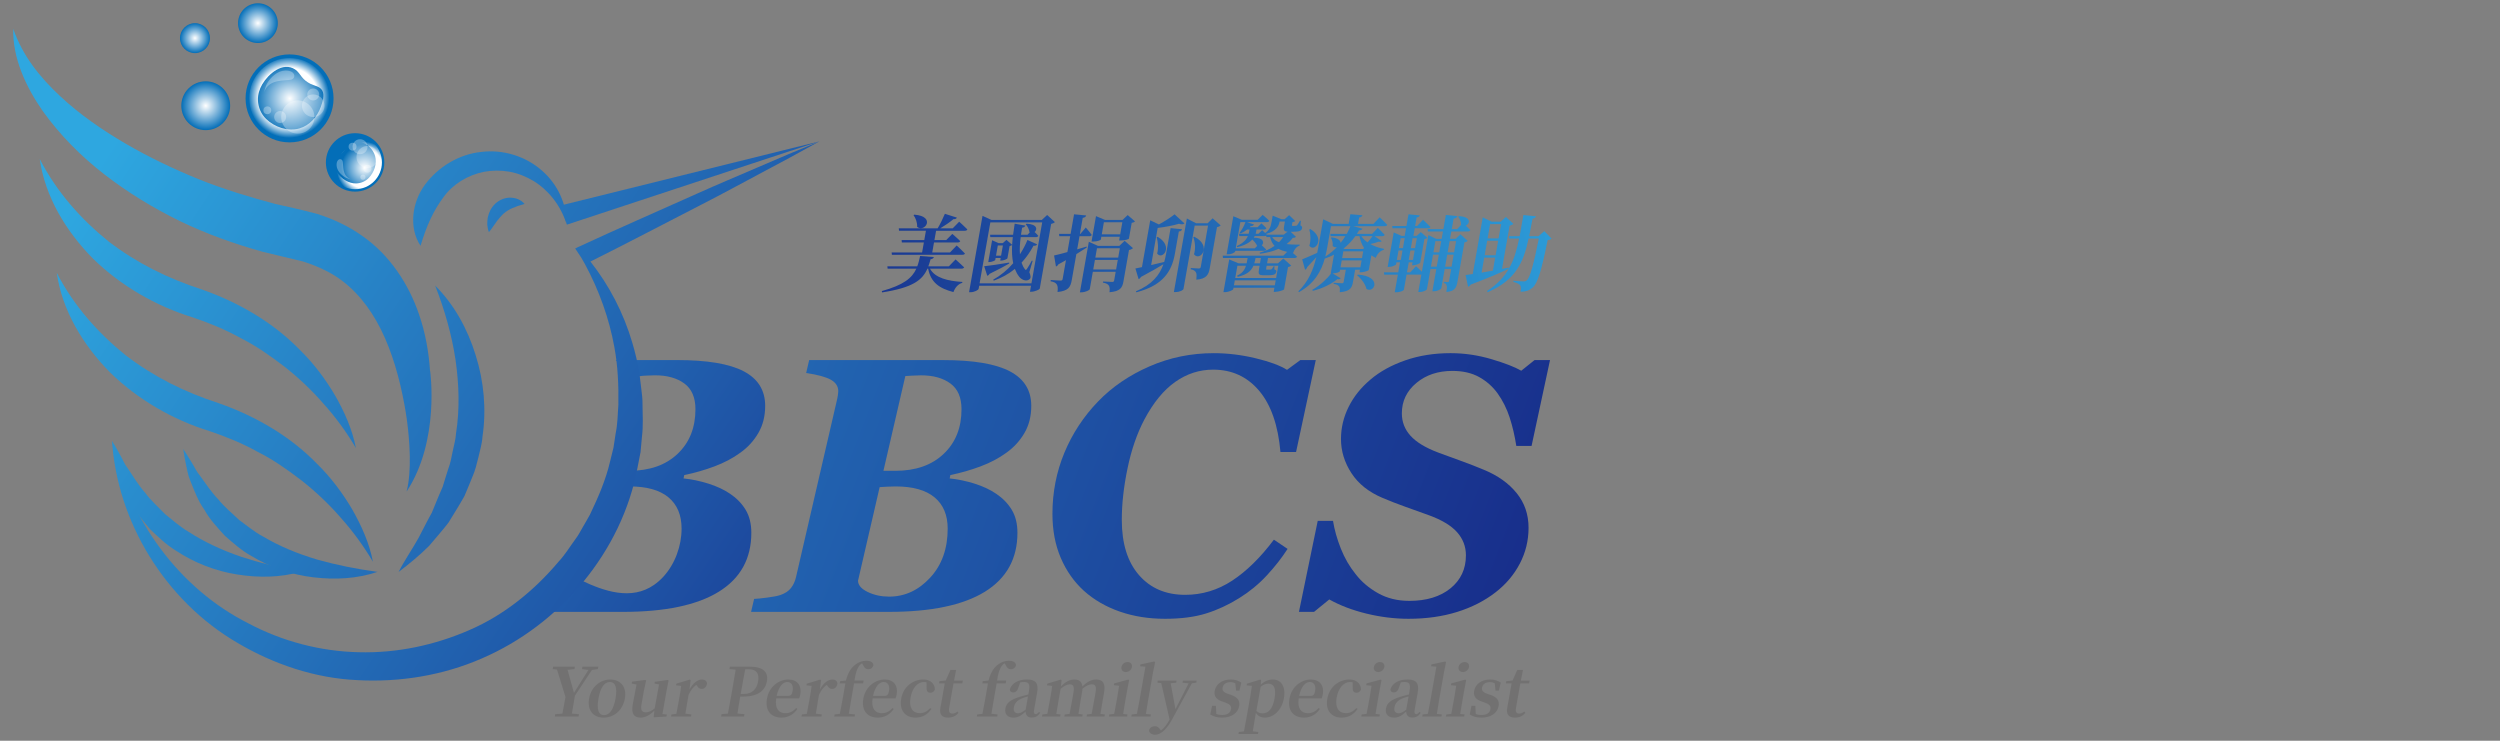<?xml version="1.0" encoding="utf-8"?>
<!-- Generator: Adobe Illustrator 16.0.0, SVG Export Plug-In . SVG Version: 6.00 Build 0)  -->
<!DOCTYPE svg PUBLIC "-//W3C//DTD SVG 1.1//EN" "http://www.w3.org/Graphics/SVG/1.1/DTD/svg11.dtd">
<svg version="1.1" id="圖層_1" xmlns="http://www.w3.org/2000/svg" xmlns:xlink="http://www.w3.org/1999/xlink" x="0px" y="0px"
	 width="270px" height="80px" viewBox="0 0 270 80" enable-background="new 0 0 270 80" xml:space="preserve">
<rect x="0" y="0" width="270" height="80" fill="#808080" stroke="none"/>
<g>
	<g>
		<linearGradient id="SVGID_1_" gradientUnits="userSpaceOnUse" x1="173.851" y1="11.589" x2="85.329" y2="30.717">
			<stop  offset="0" style="stop-color:#2EA7E0"/>
			<stop  offset="1" style="stop-color:#172A88"/>
		</linearGradient>
		<path fill="url(#SVGID_1_)" d="M100.436,29.013c0.542,1.004,1.919,1.337,3.508,1.436l-0.025,0.098
			c-0.438,0.136-0.759,0.485-0.948,0.996c-1.527-0.395-2.446-1.04-2.731-2.529h-0.08c-0.527,1.211-1.546,2.054-4.895,2.566
			l-0.027-0.144c2.378-0.664,3.272-1.417,3.729-2.422h-3.105l-0.027-0.251h3.23c0.132-0.34,0.215-0.709,0.305-1.112l1.488,0.108
			c-0.04,0.125-0.156,0.224-0.356,0.242c-0.074,0.269-0.154,0.521-0.243,0.763h2.217l0.724-0.745c0,0,0.575,0.502,0.926,0.853
			c-0.043,0.098-0.15,0.143-0.285,0.143H100.436z M99.587,27.263l0.19-1.077h-2.378l-0.025-0.26h2.449L100,24.922h-2.906
			l-0.027-0.26h4.2c0.28-0.468,0.591-1.113,0.779-1.571l1.3,0.413c-0.056,0.116-0.175,0.18-0.369,0.162
			c-0.358,0.305-0.92,0.69-1.433,0.997h1.347l0.701-0.719c0,0,0.552,0.485,0.885,0.834c-0.044,0.099-0.143,0.145-0.276,0.145h-3.104
			l-0.178,1.004h1.274l0.654-0.664c0,0,0.54,0.449,0.859,0.78c-0.044,0.099-0.142,0.144-0.276,0.144h-2.558l-0.19,1.077h1.92
			l0.717-0.753c0,0,0.566,0.512,0.896,0.87c-0.033,0.09-0.149,0.135-0.274,0.135h-7.619l-0.027-0.251H99.587z M98.737,23.182
			c2.374,0.17,1.138,1.99,0.314,1.318c0.027-0.457-0.162-0.96-0.388-1.264L98.737,23.182z"/>
		<linearGradient id="SVGID_2_" gradientUnits="userSpaceOnUse" x1="174.218" y1="13.276" x2="85.695" y2="32.404">
			<stop  offset="0" style="stop-color:#2EA7E0"/>
			<stop  offset="1" style="stop-color:#172A88"/>
		</linearGradient>
		<path fill="url(#SVGID_2_)" d="M113.926,23.989c-0.077,0.081-0.216,0.153-0.402,0.197l-1.233,6.998
			c-0.033,0.08-0.525,0.322-0.901,0.322h-0.152l0.113-0.646h-5.6l-0.059,0.332c-0.022,0.125-0.459,0.368-0.872,0.368h-0.161
			l1.453-8.245l0.973,0.441h5.43l0.579-0.539L113.926,23.989z M111.396,30.6l1.161-6.584h-5.6l-1.161,6.584H111.396z
			 M108.989,28.465c-0.447,0.26-1.143,0.637-2.104,1.104c-0.063,0.108-0.159,0.188-0.263,0.215l-0.329-1.031
			c0.483-0.045,1.588-0.207,2.698-0.395L108.989,28.465z M112.013,26.393c-0.064,0.108-0.192,0.17-0.394,0.144
			c-0.387,0.719-0.815,1.319-1.292,1.831c0.09,0.26,0.198,0.502,0.36,0.699c0.079,0.117,0.126,0.107,0.221-0.026
			c0.141-0.189,0.361-0.575,0.525-0.888l0.096,0.017l-0.361,1.229c0.171,0.404,0.179,0.619,0.028,0.754
			c-0.37,0.322-0.901,0.028-1.135-0.278c-0.189-0.251-0.338-0.53-0.454-0.834c-0.684,0.565-1.445,0.969-2.28,1.273l-0.062-0.107
			c0.767-0.43,1.509-1.023,2.162-1.776c-0.127-0.601-0.154-1.265-0.119-1.973c-0.043,0.044-0.151,0.098-0.271,0.117l-0.234,1.327
			c-0.02,0.063-0.401,0.243-0.661,0.243h-0.117l0.049-0.278h-0.547l-0.038,0.214c-0.01,0.054-0.363,0.225-0.65,0.225h-0.107
			l0.416-2.359l0.698,0.313h0.449l0.402-0.35l0.616,0.53c0.011-0.27,0.042-0.547,0.072-0.825h-2.431l-0.025-0.261h2.485
			c0.05-0.386,0.112-0.79,0.173-1.193l1.158,0.207c-0.046,0.107-0.145,0.206-0.354,0.224c-0.044,0.25-0.09,0.511-0.125,0.762h0.708
			l0.244-0.26l-0.032-0.018c-0.037-0.305-0.227-0.654-0.406-0.852l0.091-0.063c1.184,0.054,1.179,0.646,0.865,0.898
			c0.13,0.125,0.292,0.278,0.402,0.412c-0.044,0.099-0.142,0.145-0.268,0.145h-1.633c-0.087,0.645-0.128,1.282-0.084,1.848
			c0.31-0.476,0.588-0.988,0.812-1.544L112.013,26.393z M108.117,27.613l0.195-1.104h-0.548l-0.194,1.104H108.117z"/>
		<linearGradient id="SVGID_3_" gradientUnits="userSpaceOnUse" x1="174.621" y1="15.119" x2="86.089" y2="34.249">
			<stop  offset="0" style="stop-color:#2EA7E0"/>
			<stop  offset="1" style="stop-color:#172A88"/>
		</linearGradient>
		<path fill="url(#SVGID_3_)" d="M116.586,25.514l-0.25,1.417c0.341-0.098,0.681-0.196,1.022-0.304l0.009,0.108
			c-0.295,0.196-0.669,0.43-1.121,0.708l-0.494,2.799c-0.131,0.744-0.35,1.175-1.538,1.292c0.037-0.359,0.037-0.619-0.067-0.79
			c-0.104-0.18-0.28-0.296-0.688-0.369l0.024-0.134c0,0,0.867,0.062,1.064,0.062c0.144,0,0.198-0.054,0.219-0.17l0.359-2.036
			c-0.258,0.143-0.527,0.295-0.815,0.448c-0.055,0.107-0.161,0.207-0.267,0.241l-0.202-1.193c0.28-0.062,0.805-0.188,1.438-0.368
			l0.302-1.713h-1.176l-0.027-0.251h1.248l0.373-2.117l1.315,0.126c-0.043,0.135-0.147,0.224-0.378,0.26l-0.306,1.731h0.054
			l0.579-0.69c0,0,0.419,0.475,0.648,0.798c-0.034,0.098-0.142,0.144-0.258,0.144H116.586z M122.362,26.797
			c-0.076,0.08-0.227,0.17-0.431,0.206l-0.598,3.391c-0.119,0.672-0.344,1.076-1.508,1.166c0.038-0.314,0.036-0.556-0.063-0.708
			c-0.098-0.153-0.259-0.261-0.648-0.332l0.02-0.117c0,0,0.799,0.044,0.988,0.044c0.143,0,0.189-0.054,0.21-0.17l0.162-0.924h-2.468
			l-0.33,1.875c-0.02,0.108-0.474,0.341-0.904,0.341h-0.161l0.962-5.455l0.99,0.439h2.306l0.572-0.547L122.362,26.797z
			 M118.893,25.864c-0.011,0.063-0.335,0.224-0.838,0.224h-0.17l0.483-2.746l0.986,0.414h1.875l0.561-0.53l0.786,0.682
			c-0.067,0.081-0.156,0.126-0.352,0.162l-0.301,1.705c-0.006,0.036-0.357,0.197-0.878,0.197h-0.18l0.07-0.403h-1.992
			L118.893,25.864z M120.539,29.102l0.183-1.031h-2.47l-0.182,1.031H120.539z M118.474,26.814l-0.177,1.005h2.468l0.178-1.005
			H118.474z M119.22,24.006l-0.229,1.302h1.992l0.229-1.302H119.22z"/>
		<linearGradient id="SVGID_4_" gradientUnits="userSpaceOnUse" x1="175.018" y1="16.966" x2="86.492" y2="36.094">
			<stop  offset="0" style="stop-color:#2EA7E0"/>
			<stop  offset="1" style="stop-color:#172A88"/>
		</linearGradient>
		<path fill="url(#SVGID_4_)" d="M125.16,24.24c0.645-0.35,1.313-0.78,1.692-1.095l1.072,0.987
			c-0.117,0.108-0.318,0.126-0.599,0.036c-0.597,0.18-1.452,0.35-2.296,0.448l-0.706,4.011c0.44-0.107,0.927-0.224,1.415-0.341
			c0.075-0.278,0.144-0.556,0.193-0.843l0.495-2.808l1.243,0.126c-0.04,0.126-0.127,0.215-0.356,0.242l-0.433,2.449
			c-0.331,1.822-1.249,3.373-4.163,4.118l-0.034-0.107c1.725-0.727,2.549-1.732,2.965-2.925c-0.572,0.35-1.373,0.816-2.412,1.364
			c-0.065,0.115-0.162,0.206-0.267,0.241l-0.345-1.147c0.167-0.028,0.408-0.082,0.707-0.145l0.893-5.059L125.16,24.24z
			 M125.033,25.577c1.746,1.032,0.518,2.557-0.061,1.813c0.158-0.592,0.092-1.283-0.056-1.768L125.033,25.577z M131.836,24.348
			c-0.077,0.072-0.216,0.152-0.401,0.188l-0.78,4.423c-0.126,0.718-0.346,1.149-1.449,1.247c0.034-0.351,0.045-0.61-0.034-0.771
			c-0.087-0.17-0.228-0.287-0.583-0.359l0.021-0.126c0,0,0.701,0.046,0.863,0.046c0.135,0,0.189-0.054,0.21-0.171l0.785-4.458
			h-1.444l-1.21,6.862c-0.013,0.072-0.352,0.313-0.854,0.313h-0.18l1.401-7.947l1.002,0.52h1.238l0.545-0.538L131.836,24.348z
			 M128.99,25.568c1.97,0.996,0.594,2.746-0.037,1.893c0.19-0.62,0.12-1.346-0.077-1.848L128.99,25.568z"/>
		<linearGradient id="SVGID_5_" gradientUnits="userSpaceOnUse" x1="175.422" y1="18.817" x2="86.887" y2="37.947">
			<stop  offset="0" style="stop-color:#2EA7E0"/>
			<stop  offset="1" style="stop-color:#172A88"/>
		</linearGradient>
		<path fill="url(#SVGID_5_)" d="M139.617,27.309c0.156,0.134,0.327,0.286,0.466,0.412c-0.043,0.099-0.151,0.145-0.276,0.145h-2.863
			l-0.101,0.574h1.176l0.577-0.521l0.853,0.763c-0.057,0.063-0.178,0.134-0.344,0.161l-0.426,2.415
			c-0.019,0.062-0.584,0.26-0.934,0.26h-0.188l0.078-0.44h-4.416l-0.026,0.152c-0.019,0.099-0.506,0.323-0.919,0.323h-0.144
			l0.623-3.535l1.012,0.422h0.87c0.038-0.171,0.073-0.368,0.11-0.574h-2.665l-0.028-0.252h6.543l0.422-0.413
			c-0.362-0.081-0.677-0.179-0.938-0.323c-0.575,0.26-1.251,0.432-2.005,0.53l-0.022-0.126c0.622-0.17,1.158-0.413,1.6-0.727
			c-0.228-0.233-0.388-0.547-0.479-0.951h-0.403l-0.019-0.152c-0.049,0.027-0.106,0.045-0.17,0.045h-1.076
			c-0.027,0.054-0.056,0.117-0.093,0.17c1.078-0.01,1.146,0.574,0.859,0.824c0.147,0.136,0.332,0.306,0.469,0.45
			c-0.035,0.098-0.142,0.143-0.267,0.143h-3.061l-0.015,0.081c-0.013,0.072-0.333,0.305-0.772,0.305h-0.151l0.726-4.118l0.91,0.386
			h1.714l0.542-0.53c0,0,0.447,0.36,0.722,0.638c-0.044,0.098-0.133,0.144-0.258,0.144h-2.145l0.752,0.26
			c-0.053,0.099-0.174,0.171-0.362,0.171c-0.033,0.035-0.067,0.08-0.109,0.116h0.852l0.414-0.412c0,0,0.326,0.287,0.537,0.52
			c-0.045,0.098-0.133,0.143-0.25,0.143h-0.816l-0.044,0.252c-0.012,0.063-0.033,0.134-0.055,0.206h0.313l0.393-0.395
			c0,0,0.17,0.153,0.33,0.322v-0.008c0.52-0.35,0.617-0.798,0.683-1.167l0.125-0.708l0.937,0.385h0.35l0.49-0.438l0.661,0.637
			c-0.056,0.054-0.162,0.098-0.302,0.125l-0.053,0.296c-0.014,0.081,0.001,0.098,0.091,0.098h0.171c0.054,0,0.116,0,0.146-0.008
			c0.044,0,0.089,0,0.133-0.045c0.066-0.071,0.188-0.25,0.32-0.493h0.1l-0.052,0.493c0.173,0.09,0.202,0.17,0.179,0.306
			c-0.056,0.314-0.354,0.385-1.045,0.385h-0.18l0.567,0.547c-0.069,0.081-0.162,0.107-0.344,0.116
			c-0.188,0.252-0.405,0.467-0.655,0.664c0.411,0.055,0.886,0.063,1.406,0.063l-0.009,0.099c-0.333,0.117-0.573,0.403-0.706,0.798
			L139.617,27.309z M137.68,30.816l0.096-0.538h-4.415l-0.096,0.538H137.68z M136.797,28.699l-0.034,0.196
			c-0.04,0.224-0.04,0.224,0.05,0.224h0.358c0.045,0,0.09,0,0.14-0.026c0.05-0.028,0.132-0.135,0.248-0.341h0.081l-0.015,0.341
			c0.2,0.089,0.237,0.126,0.219,0.233c-0.051,0.288-0.241,0.404-0.824,0.404h-0.439c-0.691,0-0.715-0.072-0.579-0.843l0.033-0.188
			h-0.664c-0.244,0.574-0.68,0.951-1.701,1.203l-0.065-0.136c0.565-0.26,0.813-0.6,0.959-1.067h-0.925l-0.233,1.327h4.415
			l0.234-1.327H136.797z M133.573,26.573c0.722-0.324,1.04-0.709,1.195-1.077h-0.925l-0.027-0.252h1.041
			c0.021-0.072,0.032-0.134,0.045-0.206l0.045-0.252h-0.251c-0.221,0.18-0.462,0.324-0.703,0.422l-0.111-0.081
			c0.239-0.288,0.465-0.7,0.623-1.139h-0.547l-0.5,2.834h2.055l0.261-0.26c-0.093-0.233-0.315-0.502-0.524-0.69
			c-0.288,0.313-0.782,0.618-1.635,0.825L133.573,26.573z M136.181,27.865h-0.583c-0.036,0.206-0.08,0.403-0.137,0.574h0.619
			L136.181,27.865z M138.183,23.998c-0.065,0.369-0.334,0.979-1.453,1.265l0.085,0.08h1.831l0.407-0.322
			c-0.418-0.026-0.44-0.206-0.368-0.619l0.085-0.475h-0.574L138.183,23.998z M137.396,25.604c0.17,0.261,0.416,0.439,0.736,0.557
			c0.175-0.171,0.324-0.359,0.457-0.557H137.396z"/>
		<linearGradient id="SVGID_6_" gradientUnits="userSpaceOnUse" x1="175.871" y1="20.912" x2="87.343" y2="40.041">
			<stop  offset="0" style="stop-color:#2EA7E0"/>
			<stop  offset="1" style="stop-color:#172A88"/>
		</linearGradient>
		<path fill="url(#SVGID_6_)" d="M149.223,26.043c-0.068,0.082-0.169,0.09-0.314,0.054c-0.194,0.081-0.554,0.189-0.917,0.26
			c0.44,0.252,0.966,0.431,1.489,0.521l-0.027,0.099c-0.377,0.099-0.69,0.403-0.872,0.871c-0.174-0.082-0.328-0.171-0.473-0.269
			l-0.28,1.588c-0.02,0.063-0.527,0.241-0.841,0.241h-0.162l0.05-0.278h-0.521l-0.236,1.337c-0.113,0.646-0.33,1.004-1.431,1.094
			c0.031-0.278,0.033-0.494-0.054-0.61c-0.086-0.126-0.229-0.233-0.613-0.296l0.021-0.117c0,0,0.718,0.054,0.879,0.054
			c0.135,0,0.18-0.054,0.195-0.143l0.233-1.319h-0.62l-0.032,0.18c-0.01,0.053-0.314,0.206-0.772,0.215l0.867,0.53
			c-0.06,0.08-0.158,0.134-0.349,0.089c-0.642,0.529-1.635,1.023-2.654,1.265l-0.063-0.107c0.806-0.448,1.6-1.185,2.037-1.777
			h-0.045l0.355-2.019c-0.307,0.162-0.646,0.306-0.999,0.422c-0.365,1.31-1.073,2.672-2.773,3.614l-0.087-0.071
			c1.104-1.067,1.628-2.359,1.944-3.688c-0.268,0.296-0.594,0.664-0.977,1.059c-0.03,0.126-0.124,0.242-0.232,0.296l-0.312-1.13
			c0.278-0.108,0.93-0.386,1.621-0.699c0.044-0.198,0.081-0.404,0.115-0.602l0.533-3.023l1.044,0.493h1.705l0.183-1.04l1.301,0.108
			c-0.032,0.125-0.108,0.206-0.349,0.241l-0.121,0.691h1.67l0.662-0.708c0,0,0.516,0.484,0.826,0.816
			c-0.044,0.099-0.151,0.144-0.277,0.144h-3.382l0.975,0.27c-0.046,0.106-0.14,0.179-0.363,0.179
			c-0.067,0.126-0.144,0.251-0.229,0.377h1.642l0.607-0.645c0,0,0.469,0.448,0.747,0.752c-0.035,0.099-0.142,0.145-0.268,0.145
			h-0.816L149.223,26.043z M141.512,24.733c1.713,1.023,0.461,2.576-0.104,1.813c0.186-0.592,0.139-1.292-0.003-1.759
			L141.512,24.733z M143.348,26.689c-0.059,0.332-0.128,0.673-0.215,1.014c0.473-0.288,0.883-0.628,1.245-1.005
			c-0.147,0.027-0.314,0-0.453-0.135c0.048-0.314-0.051-0.672-0.185-0.879l0.091-0.054c0.7,0.099,0.95,0.359,0.952,0.601
			c0.193-0.232,0.362-0.475,0.514-0.726h-1.588l-0.028-0.251h1.769c0.156-0.278,0.285-0.547,0.397-0.825h-2.101L143.348,26.689z
			 M146.92,28.87l0.132-0.745h-2.145l-0.133,0.745H146.92z M145.079,27.146l-0.129,0.728h2.146l0.128-0.728H145.079z
			 M146.383,25.505c-0.344,0.475-0.774,0.933-1.277,1.336l0.136,0.054h1.955l0.127-0.108c-0.241-0.359-0.408-0.789-0.5-1.282
			H146.383z M146.638,29.658c2.681,0.171,1.807,2.073,0.938,1.552c-0.104-0.528-0.579-1.139-1.013-1.48L146.638,29.658z
			 M147.029,25.505c0.162,0.251,0.391,0.484,0.671,0.672c0.19-0.215,0.399-0.485,0.54-0.672H147.029z"/>
		<linearGradient id="SVGID_7_" gradientUnits="userSpaceOnUse" x1="176.233" y1="22.582" x2="87.698" y2="41.713">
			<stop  offset="0" style="stop-color:#2EA7E0"/>
			<stop  offset="1" style="stop-color:#172A88"/>
		</linearGradient>
		<path fill="url(#SVGID_7_)" d="M156.742,24.995l-0.141,0.797h0.61l0.516-0.484l0.79,0.709c-0.064,0.062-0.193,0.134-0.359,0.161
			l-0.747,4.234c-0.12,0.682-0.3,1.041-1.202,1.123c0.041-0.288,0.077-0.539,0.037-0.673c-0.036-0.153-0.116-0.251-0.324-0.296
			l0.022-0.125c0,0,0.311,0.019,0.418,0.019c0.099,0,0.124-0.046,0.142-0.145l0.222-1.255h-0.7l-0.363,2.063
			c-0.021,0.117-0.444,0.332-0.786,0.332h-0.179l0.423-2.395h-0.629l-0.382,2.17c-0.019,0.099-0.404,0.306-0.79,0.306h-0.145
			l0.331-1.876h-0.036h-1.562l-0.289,1.643c-0.01,0.054-0.343,0.26-0.817,0.26h-0.171l0.336-1.902h-1.473l-0.027-0.251h1.544
			l0.19-1.076h-0.386l-0.038,0.215c-0.015,0.081-0.417,0.278-0.776,0.278h-0.135l0.656-3.723l0.842,0.368h0.341l0.145-0.816h-1.464
			l-0.026-0.251h1.534l0.222-1.256l1.219,0.108c-0.028,0.116-0.115,0.197-0.337,0.232l-0.161,0.916h0.215l0.631-0.673
			c0,0,0.502,0.458,0.804,0.78c-0.044,0.1-0.142,0.144-0.268,0.144h-1.427l-0.145,0.816h0.343l0.457-0.404l0.709,0.611
			c-0.057,0.062-0.176,0.125-0.323,0.153l-0.449,2.547c-0.022,0.071-0.46,0.27-0.739,0.27H152.5l0.056-0.314h-0.413l-0.189,1.076
			h0.35l0.629-0.664c0,0,0.339,0.314,0.63,0.6l0.697-3.955l0.853,0.403h0.584l0.142-0.797h-1.634l-0.028-0.252h1.706l0.271-1.534
			l1.243,0.126c-0.051,0.135-0.142,0.242-0.408,0.278l-0.199,1.13h0.583l0.422-0.458c0.02-0.314-0.141-0.682-0.319-0.888
			l0.091-0.054c1.371,0.063,1.189,0.834,0.743,1.023c0.162,0.152,0.346,0.332,0.48,0.484c-0.044,0.098-0.143,0.145-0.268,0.145
			H156.742z M150.86,28.071h0.431l0.18-1.024h-0.43L150.86,28.071z M151.273,25.729l-0.188,1.068h0.431l0.188-1.068H151.273z
			 M152.602,28.071l0.18-1.024h-0.458l-0.181,1.024H152.602z M152.557,25.729l-0.188,1.068h0.458l0.188-1.068H152.557z
			 M155.166,28.797l0.228-1.292h-0.628l-0.229,1.292H155.166z M155.023,26.043l-0.214,1.212h0.628l0.214-1.212H155.023z
			 M156.771,28.797l0.228-1.292H156.3l-0.228,1.292H156.771z M156.558,26.043l-0.214,1.212h0.699l0.214-1.212H156.558z"/>
		<linearGradient id="SVGID_8_" gradientUnits="userSpaceOnUse" x1="176.626" y1="24.403" x2="88.096" y2="43.533">
			<stop  offset="0" style="stop-color:#2EA7E0"/>
			<stop  offset="1" style="stop-color:#172A88"/>
		</linearGradient>
		<path fill="url(#SVGID_8_)" d="M162.929,29.021c-0.875,0.431-2.187,0.996-4.09,1.714c-0.064,0.117-0.18,0.206-0.292,0.233
			l-0.262-1.265c0.191-0.018,0.461-0.063,0.773-0.108l1.079-6.118l0.958,0.466h0.979l0.565-0.512l0.802,0.745
			c-0.066,0.072-0.205,0.153-0.401,0.189l-0.823,4.674l0.723-0.135L162.929,29.021z M160.01,29.444
			c0.379-0.063,0.787-0.144,1.223-0.215l0.247-1.409h-1.184L160.01,29.444z M161.802,25.999h-1.185l-0.277,1.57h1.185
			L161.802,25.999z M167.567,25.765c-0.085,0.082-0.214,0.143-0.424,0.17c-0.657,3.266-1.063,4.656-1.634,5.141
			c-0.359,0.305-0.77,0.44-1.288,0.43c0.056-0.313,0.063-0.556-0.039-0.69c-0.115-0.162-0.397-0.288-0.743-0.368l0.023-0.126
			c0.344,0.028,0.883,0.072,1.081,0.072c0.152,0,0.237-0.027,0.344-0.117c0.365-0.288,0.754-1.785,1.307-4.513h-1.104
			c-0.547,2.539-1.375,4.485-4.424,5.795l-0.064-0.135c2.276-1.462,2.985-3.292,3.465-5.661h-1.068l-0.036-0.251h1.158
			c0.136-0.718,0.26-1.471,0.404-2.288l1.357,0.135c-0.041,0.135-0.147,0.224-0.369,0.26c-0.126,0.664-0.237,1.292-0.361,1.894
			h0.997l0.634-0.548L167.567,25.765z M160.934,24.205l-0.272,1.542h1.185l0.271-1.542H160.934z"/>
	</g>
	<g>
		<g>
			<path fill="#727171" d="M62.091,75.136c-0.157,0.893-0.243,1.38-0.327,1.932l0.762,0.065l-0.044,0.253H59.92l0.045-0.253
				l0.776-0.065c0.106-0.523,0.187-0.981,0.33-1.793l-0.915-2.963l-0.463-0.051L59.74,72h2.347l-0.046,0.261l-0.744,0.08l0.691,2.49
				l1.56-2.476l-0.692-0.095L62.901,72h1.718l-0.046,0.261l-0.646,0.095L62.091,75.136z"/>
			<path fill="#727171" d="M63.625,75.434c0.229-1.3,1.249-2.048,2.292-2.048c1.038,0,1.801,0.741,1.57,2.048
				c-0.23,1.307-1.202,2.069-2.296,2.069C64.082,77.503,63.396,76.732,63.625,75.434z M66.478,75.44
				c0.211-1.198-0.028-1.785-0.608-1.785c-0.594,0-1.026,0.587-1.237,1.785c-0.213,1.205,0.012,1.794,0.606,1.794
				C65.818,77.234,66.265,76.646,66.478,75.44z"/>
			<path fill="#727171" d="M72.022,77.168l-0.038,0.218l-1.388,0.08l0.077-0.726c-0.421,0.442-0.958,0.763-1.487,0.763
				c-0.686,0-1.048-0.385-0.841-1.475l0.4-2.104l-0.519-0.102l0.036-0.203l1.45-0.189l0.064,0.08l-0.248,1.162l-0.249,1.408
				c-0.113,0.638,0.072,0.849,0.466,0.849c0.322,0,0.65-0.159,0.962-0.428l0.471-2.585l-0.491-0.094l0.033-0.188l1.417-0.204
				l0.065,0.08l-0.227,1.162l-0.432,2.446L72.022,77.168z"/>
			<path fill="#727171" d="M74.47,74.468c0.352-0.696,0.899-1.082,1.328-1.082c0.301,0,0.537,0.124,0.563,0.465
				c-0.08,0.327-0.255,0.552-0.592,0.552c-0.236,0-0.362-0.138-0.504-0.349l-0.063-0.087c-0.343,0.24-0.592,0.56-0.833,1.067
				l-0.114,0.646c-0.069,0.392-0.166,0.98-0.231,1.394l0.642,0.087l-0.039,0.225h-2.153l0.04-0.225l0.534-0.065
				c0.08-0.413,0.193-1.016,0.263-1.415l0.092-0.523c0.083-0.472,0.123-0.733,0.163-1.081l-0.555-0.059l0.032-0.182l1.451-0.441
				l0.089,0.064L74.47,74.468z"/>
			<path fill="#727171" d="M79.947,75.23c-0.1,0.566-0.21,1.19-0.301,1.829l0.752,0.073l-0.044,0.253h-2.476l0.045-0.253
				l0.691-0.065c0.141-0.719,0.27-1.452,0.401-2.192l0.063-0.356c0.127-0.726,0.257-1.459,0.373-2.192l-0.668-0.065L78.829,72h2.131
				c1.51,0,2.04,0.609,1.865,1.598c-0.159,0.899-0.889,1.633-2.542,1.633H79.947z M80.489,72.282
				c-0.151,0.733-0.283,1.481-0.416,2.236l-0.076,0.429h0.351c0.901,0,1.386-0.553,1.526-1.35c0.151-0.857-0.169-1.315-1.006-1.315
				H80.489z"/>
			<path fill="#727171" d="M83.831,75.426c-0.167,1.11,0.291,1.598,0.985,1.598c0.515,0,0.861-0.218,1.172-0.559l0.125,0.102
				c-0.391,0.595-0.996,0.937-1.704,0.937c-1.124,0-1.808-0.741-1.575-2.063c0.23-1.307,1.307-2.055,2.308-2.055
				c0.98,0,1.456,0.676,1.294,1.59c-0.033,0.189-0.072,0.327-0.129,0.45H83.831z M85.101,75.157c0.329,0,0.438-0.167,0.503-0.538
				c0.104-0.587-0.137-0.964-0.574-0.964c-0.451,0-0.922,0.443-1.152,1.502H85.101z"/>
			<path fill="#727171" d="M88.554,74.468c0.353-0.696,0.899-1.082,1.329-1.082c0.3,0,0.536,0.124,0.563,0.465
				c-0.08,0.327-0.256,0.552-0.592,0.552c-0.235,0-0.361-0.138-0.504-0.349l-0.063-0.087c-0.343,0.24-0.592,0.56-0.832,1.067
				l-0.114,0.646c-0.069,0.392-0.166,0.98-0.23,1.394l0.642,0.087l-0.039,0.225h-2.153l0.04-0.225l0.533-0.065
				c0.081-0.413,0.193-1.016,0.264-1.415l0.093-0.523c0.083-0.472,0.122-0.733,0.162-1.081l-0.555-0.059l0.032-0.182l1.451-0.441
				l0.089,0.064L88.554,74.468z"/>
			<path fill="#727171" d="M91.362,73.494c0.218-0.826,0.524-1.306,0.911-1.633c0.444-0.369,0.89-0.501,1.297-0.501
				c0.4,0,0.734,0.139,0.759,0.486c-0.051,0.247-0.254,0.429-0.556,0.429c-0.243,0-0.415-0.116-0.552-0.436l-0.114-0.204
				c-0.102,0.052-0.193,0.124-0.26,0.211c-0.28,0.335-0.446,0.828-0.563,1.655h0.987l-0.054,0.305h-0.98l-0.329,1.874
				c-0.084,0.472-0.158,0.937-0.233,1.401l0.665,0.079l-0.039,0.225h-2.203l0.039-0.225l0.563-0.065
				c0.096-0.464,0.187-0.937,0.271-1.415l0.33-1.874h-0.607l0.042-0.239L91.362,73.494z"/>
			<path fill="#727171" d="M94.24,75.426c-0.168,1.11,0.29,1.598,0.984,1.598c0.516,0,0.861-0.218,1.172-0.559l0.125,0.102
				c-0.392,0.595-0.995,0.937-1.704,0.937c-1.123,0-1.808-0.741-1.574-2.063c0.23-1.307,1.307-2.055,2.308-2.055
				c0.979,0,1.456,0.676,1.294,1.59c-0.033,0.189-0.072,0.327-0.13,0.45H94.24z M95.51,75.157c0.33,0,0.438-0.167,0.504-0.538
				c0.104-0.587-0.138-0.964-0.574-0.964c-0.452,0-0.923,0.443-1.152,1.502H95.51z"/>
			<path fill="#727171" d="M100.066,73.69c-0.088-0.028-0.18-0.035-0.273-0.035c-0.68,0-1.269,0.624-1.459,1.706
				c-0.187,1.053,0.229,1.662,1.001,1.662c0.43,0,0.807-0.196,1.127-0.545l0.136,0.08c-0.399,0.603-0.976,0.944-1.726,0.944
				c-1.081,0-1.771-0.755-1.543-2.048c0.231-1.314,1.296-2.069,2.397-2.069c0.759,0,1.241,0.465,1.239,1.09
				c-0.105,0.231-0.262,0.341-0.477,0.341c-0.271,0-0.443-0.152-0.416-0.559L100.066,73.69z"/>
			<path fill="#727171" d="M103.518,76.986c-0.265,0.327-0.636,0.517-1.122,0.517c-0.657,0-0.964-0.327-0.834-1.067
				c0.041-0.232,0.084-0.436,0.135-0.727l0.335-1.902h-0.615l0.043-0.239l0.679-0.073l0.509-1.139h0.615l-0.225,1.146h0.944
				l-0.054,0.305h-0.951l-0.474,2.687c-0.071,0.407,0.078,0.574,0.364,0.574c0.186,0,0.327-0.073,0.546-0.219L103.518,76.986z"/>
			<path fill="#727171" d="M106.763,73.494c0.218-0.826,0.524-1.306,0.911-1.633c0.443-0.369,0.889-0.501,1.297-0.501
				c0.4,0,0.734,0.139,0.759,0.486c-0.051,0.247-0.255,0.429-0.556,0.429c-0.243,0-0.415-0.116-0.553-0.436l-0.113-0.204
				c-0.103,0.052-0.194,0.124-0.26,0.211c-0.281,0.335-0.447,0.828-0.564,1.655h0.988l-0.055,0.305h-0.979l-0.33,1.874
				c-0.083,0.472-0.158,0.937-0.233,1.401l0.666,0.079l-0.04,0.225h-2.203l0.04-0.225l0.562-0.065
				c0.097-0.464,0.188-0.937,0.271-1.415l0.33-1.874h-0.608l0.043-0.239L106.763,73.494z"/>
			<path fill="#727171" d="M112.331,76.994c-0.249,0.363-0.523,0.501-0.903,0.501c-0.437,0-0.643-0.246-0.668-0.638
				c-0.467,0.421-0.786,0.646-1.315,0.646c-0.601,0-0.974-0.362-0.865-0.973c0.105-0.603,0.497-0.959,1.661-1.307
				c0.228-0.073,0.528-0.154,0.818-0.219l0.064-0.37c0.137-0.77-0.021-0.979-0.557-0.979c-0.121,0-0.245,0.014-0.38,0.044
				l-0.192,0.522c-0.1,0.397-0.32,0.559-0.563,0.559c-0.236,0-0.366-0.116-0.37-0.333c0.208-0.654,0.875-1.062,1.868-1.062
				c0.938,0,1.259,0.415,1.078,1.431l-0.329,1.873c-0.059,0.327,0.022,0.437,0.18,0.437c0.108,0,0.205-0.066,0.364-0.24
				L112.331,76.994z M111.021,75.216c-0.227,0.065-0.438,0.123-0.567,0.175c-0.605,0.225-0.878,0.559-0.958,1.009
				c-0.075,0.428,0.117,0.632,0.461,0.632c0.236,0,0.435-0.109,0.812-0.386L111.021,75.216z"/>
			<path fill="#727171" d="M119.326,77.161l-0.041,0.225h-1.932l0.04-0.225l0.506-0.065c0.08-0.413,0.19-1.002,0.263-1.415
				l0.156-0.887c0.12-0.682-0.029-0.885-0.401-0.885c-0.301,0-0.628,0.152-1.016,0.479c0,0.122-0.017,0.261-0.043,0.405
				l-0.156,0.887c-0.073,0.413-0.171,1.009-0.229,1.423l0.455,0.058l-0.039,0.225h-1.938l0.04-0.225l0.526-0.065
				c0.08-0.413,0.19-1.002,0.263-1.415l0.155-0.879c0.117-0.661-0.021-0.893-0.399-0.893c-0.287,0-0.627,0.182-0.988,0.485
				l-0.227,1.286c-0.07,0.399-0.171,1.009-0.236,1.423l0.454,0.058l-0.039,0.225h-1.96l0.039-0.225l0.534-0.065
				c0.08-0.413,0.193-1.016,0.263-1.415l0.093-0.523c0.085-0.479,0.131-0.74,0.163-1.081l-0.556-0.059l0.032-0.182l1.452-0.441
				l0.088,0.064l-0.064,0.653c0.5-0.486,0.965-0.727,1.451-0.727c0.516,0,0.81,0.24,0.862,0.755c0.555-0.551,1.02-0.755,1.492-0.755
				c0.736,0,1.023,0.443,0.851,1.424l-0.154,0.871c-0.073,0.413-0.17,1.009-0.236,1.423L119.326,77.161z"/>
			<path fill="#727171" d="M121.768,77.161l-0.039,0.225h-1.969l0.04-0.225l0.533-0.065c0.081-0.413,0.194-1.016,0.265-1.415
				l0.091-0.516c0.082-0.465,0.123-0.741,0.173-1.104l-0.569-0.059l0.035-0.196l1.525-0.412l0.089,0.064l-0.215,1.133l-0.192,1.089
				c-0.07,0.399-0.171,1.009-0.236,1.423L121.768,77.161z M121.117,72.043c0.058-0.326,0.354-0.544,0.661-0.544
				s0.527,0.218,0.47,0.544c-0.055,0.313-0.354,0.538-0.661,0.538S121.063,72.355,121.117,72.043z"/>
			<path fill="#727171" d="M124.298,77.161l-0.04,0.225h-2.074l0.039-0.225l0.563-0.065c0.095-0.456,0.189-0.958,0.271-1.415
				L123.706,72l-0.572-0.043l0.035-0.205l1.494-0.312l0.089,0.066l-0.232,1.153l-0.532,3.021c-0.081,0.457-0.162,0.959-0.23,1.423
				L124.298,77.161z"/>
			<path fill="#727171" d="M129.201,73.728l-0.477,0.065l-2.163,3.949c-0.664,1.213-1.313,1.611-1.8,1.611
				c-0.38,0-0.699-0.218-0.653-0.522c0.093-0.275,0.372-0.406,0.622-0.406c0.266,0,0.42,0.137,0.567,0.356l0.08,0.116
				c0.353-0.255,0.635-0.64,0.944-1.178l-0.906-3.948l-0.415-0.044l0.04-0.226h2.032l-0.04,0.226l-0.599,0.065l0.517,2.796
				l1.422-2.788l-0.66-0.073l0.04-0.226h1.488L129.201,73.728z"/>
			<path fill="#727171" d="M132.984,75.057c0.706,0.253,0.946,0.638,0.848,1.196c-0.131,0.741-0.807,1.25-1.859,1.25
				c-0.515,0-0.895-0.117-1.264-0.335l0.195-0.942h0.413l0.046,0.878c0.173,0.079,0.367,0.116,0.603,0.116
				c0.573,0,0.913-0.226,0.983-0.625c0.056-0.319-0.073-0.522-0.598-0.711l-0.371-0.131c-0.58-0.195-0.897-0.544-0.794-1.134
				c0.123-0.695,0.754-1.233,1.734-1.233c0.458,0,0.788,0.116,1.145,0.328l-0.203,0.87h-0.365l-0.084-0.783
				c-0.157-0.087-0.313-0.132-0.521-0.132c-0.473,0-0.785,0.232-0.848,0.589c-0.054,0.305,0.068,0.501,0.588,0.683L132.984,75.057z"
				/>
			<path fill="#727171" d="M136.161,73.944c0.412-0.392,0.871-0.559,1.315-0.559c0.865,0,1.412,0.748,1.186,2.033
				c-0.227,1.284-1.118,2.084-2.063,2.084c-0.373,0-0.713-0.131-0.964-0.502l-0.088,0.502c-0.077,0.436-0.162,0.958-0.246,1.481
				l0.602,0.071l-0.038,0.219h-2.11l0.038-0.219l0.555-0.065c0.1-0.522,0.199-1.045,0.277-1.487l0.412-2.338
				c0.083-0.473,0.123-0.741,0.171-1.089l-0.569-0.059l0.031-0.182l1.438-0.441l0.088,0.071L136.161,73.944z M135.691,76.77
				c0.187,0.203,0.396,0.27,0.668,0.27c0.587,0,1.082-0.415,1.291-1.599c0.201-1.146-0.083-1.604-0.676-1.604
				c-0.229,0-0.475,0.058-0.824,0.334L135.691,76.77z"/>
			<path fill="#727171" d="M140.261,75.426c-0.168,1.11,0.29,1.598,0.984,1.598c0.515,0,0.861-0.218,1.172-0.559l0.125,0.102
				c-0.392,0.595-0.996,0.937-1.704,0.937c-1.123,0-1.808-0.741-1.574-2.063c0.23-1.307,1.307-2.055,2.308-2.055
				c0.979,0,1.455,0.676,1.294,1.59c-0.033,0.189-0.072,0.327-0.13,0.45H140.261z M141.53,75.157c0.33,0,0.438-0.167,0.503-0.538
				c0.104-0.587-0.137-0.964-0.574-0.964c-0.451,0-0.922,0.443-1.151,1.502H141.53z"/>
			<path fill="#727171" d="M146.087,73.69c-0.088-0.028-0.181-0.035-0.273-0.035c-0.68,0-1.269,0.624-1.459,1.706
				c-0.187,1.053,0.229,1.662,1.001,1.662c0.429,0,0.807-0.196,1.127-0.545l0.136,0.08c-0.399,0.603-0.976,0.944-1.727,0.944
				c-1.081,0-1.77-0.755-1.542-2.048c0.231-1.314,1.296-2.069,2.397-2.069c0.759,0,1.241,0.465,1.239,1.09
				c-0.105,0.231-0.262,0.341-0.477,0.341c-0.271,0-0.443-0.152-0.416-0.559L146.087,73.69z"/>
			<path fill="#727171" d="M149.028,77.161l-0.039,0.225h-1.968l0.038-0.225l0.535-0.065c0.08-0.413,0.193-1.016,0.264-1.415
				l0.092-0.516c0.081-0.465,0.122-0.741,0.172-1.104l-0.568-0.059l0.034-0.196l1.525-0.412l0.088,0.064l-0.214,1.133l-0.192,1.089
				c-0.07,0.399-0.17,1.009-0.236,1.423L149.028,77.161z M148.378,72.043c0.059-0.326,0.354-0.544,0.661-0.544
				s0.526,0.218,0.47,0.544c-0.055,0.313-0.354,0.538-0.661,0.538S148.323,72.355,148.378,72.043z"/>
			<path fill="#727171" d="M153.434,76.994c-0.249,0.363-0.523,0.501-0.903,0.501c-0.437,0-0.643-0.246-0.667-0.638
				c-0.468,0.421-0.787,0.646-1.316,0.646c-0.601,0-0.974-0.362-0.865-0.973c0.105-0.603,0.498-0.959,1.661-1.307
				c0.228-0.073,0.528-0.154,0.818-0.219l0.064-0.37c0.137-0.77-0.021-0.979-0.557-0.979c-0.121,0-0.246,0.014-0.38,0.044
				l-0.192,0.522c-0.099,0.397-0.319,0.559-0.563,0.559c-0.235,0-0.366-0.116-0.37-0.333c0.208-0.654,0.875-1.062,1.868-1.062
				c0.938,0,1.259,0.415,1.078,1.431l-0.329,1.873c-0.058,0.327,0.023,0.437,0.181,0.437c0.107,0,0.204-0.066,0.363-0.24
				L153.434,76.994z M152.124,75.216c-0.226,0.065-0.438,0.123-0.567,0.175c-0.605,0.225-0.878,0.559-0.958,1.009
				c-0.075,0.428,0.117,0.632,0.461,0.632c0.236,0,0.435-0.109,0.813-0.386L152.124,75.216z"/>
			<path fill="#727171" d="M155.719,77.161l-0.039,0.225h-2.075l0.04-0.225l0.563-0.065c0.095-0.456,0.189-0.958,0.271-1.415
				L155.127,72l-0.571-0.043l0.036-0.205l1.493-0.312l0.089,0.066l-0.232,1.153l-0.532,3.021c-0.081,0.457-0.162,0.959-0.23,1.423
				L155.719,77.161z"/>
			<path fill="#727171" d="M158.173,77.161l-0.04,0.225h-1.968l0.039-0.225l0.534-0.065c0.08-0.413,0.193-1.016,0.264-1.415
				l0.092-0.516c0.081-0.465,0.122-0.741,0.173-1.104l-0.569-0.059l0.034-0.196l1.525-0.412l0.089,0.064l-0.215,1.133l-0.192,1.089
				c-0.069,0.399-0.17,1.009-0.235,1.423L158.173,77.161z M157.521,72.043c0.059-0.326,0.354-0.544,0.662-0.544
				c0.307,0,0.526,0.218,0.469,0.544c-0.055,0.313-0.353,0.538-0.66,0.538S157.467,72.355,157.521,72.043z"/>
			<path fill="#727171" d="M161.003,75.057c0.706,0.253,0.946,0.638,0.848,1.196c-0.131,0.741-0.807,1.25-1.859,1.25
				c-0.515,0-0.895-0.117-1.264-0.335l0.194-0.942h0.415l0.045,0.878c0.173,0.079,0.367,0.116,0.603,0.116
				c0.572,0,0.912-0.226,0.982-0.625c0.057-0.319-0.072-0.522-0.597-0.711l-0.371-0.131c-0.58-0.195-0.897-0.544-0.794-1.134
				c0.123-0.695,0.754-1.233,1.734-1.233c0.458,0,0.788,0.116,1.145,0.328l-0.204,0.87h-0.365l-0.083-0.783
				c-0.157-0.087-0.313-0.132-0.521-0.132c-0.473,0-0.785,0.232-0.848,0.589c-0.054,0.305,0.068,0.501,0.587,0.683L161.003,75.057z"
				/>
			<path fill="#727171" d="M164.737,76.986c-0.266,0.327-0.636,0.517-1.122,0.517c-0.658,0-0.965-0.327-0.834-1.067
				c0.041-0.232,0.083-0.436,0.135-0.727l0.335-1.902h-0.615l0.043-0.239l0.679-0.073l0.508-1.139h0.615l-0.224,1.146h0.944
				l-0.054,0.305h-0.952l-0.474,2.687c-0.071,0.407,0.078,0.574,0.364,0.574c0.187,0,0.328-0.073,0.547-0.219L164.737,76.986z"/>
		</g>
	</g>
	<g>
		<path fill="#036EB8" d="M46.25,31.88"/>
	</g>
	<g>
		<radialGradient id="SVGID_9_" cx="21.058" cy="4.118" r="1.618" gradientUnits="userSpaceOnUse">
			<stop  offset="0" style="stop-color:#FFFFFF"/>
			<stop  offset="1" style="stop-color:#036EB8"/>
		</radialGradient>
		<circle fill="url(#SVGID_9_)" cx="21.057" cy="4.119" r="1.618"/>
	</g>
	<g>
		<radialGradient id="SVGID_10_" cx="22.219" cy="11.42" r="2.636" gradientUnits="userSpaceOnUse">
			<stop  offset="0" style="stop-color:#FFFFFF"/>
			<stop  offset="1" style="stop-color:#036EB8"/>
		</radialGradient>
		<circle fill="url(#SVGID_10_)" cx="22.219" cy="11.42" r="2.636"/>
	</g>
	<g>
		<radialGradient id="SVGID_11_" cx="27.855" cy="2.5" r="2.147" gradientUnits="userSpaceOnUse">
			<stop  offset="0" style="stop-color:#FFFFFF"/>
			<stop  offset="1" style="stop-color:#036EB8"/>
		</radialGradient>
		<circle fill="url(#SVGID_11_)" cx="27.856" cy="2.5" r="2.146"/>
	</g>
	<linearGradient id="SVGID_12_" gradientUnits="userSpaceOnUse" x1="-1.562" y1="0.769" x2="169.046" y2="67.055">
		<stop  offset="0" style="stop-color:#2EA7E0"/>
		<stop  offset="1" style="stop-color:#172A88"/>
	</linearGradient>
	<path fill="url(#SVGID_12_)" d="M133.075,62.71c-1.559,1.021-3.252,1.532-5.079,1.532c-2.082,0-3.744-0.708-4.982-2.129
		c-1.239-1.419-1.86-3.407-1.86-5.963c0-1.74,0.209-3.604,0.625-5.592c0.413-1.989,1.018-3.737,1.811-5.246
		c0.971-1.829,2.082-3.184,3.334-4.066c1.252-0.882,2.618-1.324,4.102-1.324c2.018,0,3.669,0.758,4.954,2.273
		c1.283,1.514,2.053,3.72,2.309,6.62h1.687l2.128-9.927h-1.668l-1.438,1.055c-0.753-0.473-1.89-0.892-3.411-1.256
		c-1.52-0.364-3.021-0.545-4.504-0.545c-2.452,0-4.769,0.476-6.946,1.43c-2.179,0.952-4.021,2.21-5.529,3.77
		c-1.571,1.626-2.789,3.474-3.651,5.546s-1.293,4.281-1.293,6.62c0,1.768,0.301,3.35,0.901,4.75c0.601,1.402,1.438,2.589,2.51,3.562
		c1.086,0.972,2.377,1.717,3.871,2.235c1.496,0.518,3.117,0.775,4.868,0.775c1.725,0,3.204-0.189,4.437-0.574
		c1.232-0.383,2.431-0.939,3.594-1.666c1.111-0.69,2.1-1.505,2.97-2.444s1.617-1.894,2.243-2.865l-1.476-0.997
		C136.134,60.213,134.633,61.688,133.075,62.71z"/>
	<linearGradient id="SVGID_13_" gradientUnits="userSpaceOnUse" x1="1.367" y1="-6.756" x2="171.969" y2="59.528">
		<stop  offset="0" style="stop-color:#2EA7E0"/>
		<stop  offset="1" style="stop-color:#172A88"/>
	</linearGradient>
	<path fill="url(#SVGID_13_)" d="M156.862,40.058c1.124,0,2.085,0.22,2.884,0.661c0.798,0.443,1.467,1.035,2.003,1.778
		c0.549,0.769,0.981,1.633,1.294,2.592c0.313,0.961,0.552,1.987,0.718,3.074h1.648l1.993-9.275h-1.668l-1.437,1.149
		c-0.688-0.399-1.764-0.816-3.219-1.249c-1.458-0.432-2.926-0.648-4.409-0.648c-1.776,0-3.407,0.258-4.896,0.776
		c-1.489,0.518-2.738,1.207-3.746,2.063c-1.037,0.87-1.828,1.858-2.377,2.965c-0.549,1.107-0.824,2.261-0.824,3.464
		c0,1.306,0.376,2.537,1.13,3.694s1.879,2.051,3.372,2.677c0.755,0.321,1.55,0.63,2.389,0.931c0.836,0.302,1.7,0.611,2.596,0.932
		c1.404,0.511,2.424,1.126,3.056,1.842c0.633,0.717,0.95,1.547,0.95,2.494c0,1.472-0.557,2.66-1.668,3.563
		c-1.111,0.902-2.594,1.353-4.445,1.353c-1.266,0-2.39-0.274-3.374-0.826c-0.983-0.551-1.795-1.241-2.434-2.074
		c-0.651-0.808-1.183-1.725-1.592-2.755c-0.407-1.031-0.689-2.027-0.842-2.989h-1.649l-2.03,9.833h1.629l1.648-1.343
		c1.149,0.646,2.488,1.155,4.015,1.529c1.525,0.373,3.043,0.56,4.552,0.56c1.902,0,3.647-0.245,5.231-0.737
		c1.583-0.492,2.972-1.199,4.16-2.122c1.124-0.869,1.999-1.906,2.625-3.109c0.624-1.201,0.939-2.485,0.939-3.855
		c0-1.446-0.429-2.697-1.286-3.751c-0.854-1.057-2.024-1.892-3.506-2.505c-0.793-0.333-1.624-0.655-2.491-0.969
		c-0.87-0.313-1.699-0.617-2.492-0.912c-1.355-0.513-2.344-1.113-2.97-1.803c-0.626-0.692-0.939-1.498-0.939-2.419
		c0-1.318,0.521-2.413,1.562-3.283C154.004,40.492,155.304,40.058,156.862,40.058z"/>
	<linearGradient id="SVGID_14_" gradientUnits="userSpaceOnUse" x1="-6.543" y1="13.584" x2="164.069" y2="79.871">
		<stop  offset="0" style="stop-color:#2EA7E0"/>
		<stop  offset="1" style="stop-color:#172A88"/>
	</linearGradient>
	<path fill="url(#SVGID_14_)" d="M109.07,40.105c-1.542-0.811-3.951-1.217-7.232-1.217H87.39l-0.325,1.398
		c1.227,0.18,2.11,0.419,2.654,0.719c0.544,0.301,0.814,0.719,0.814,1.255c0,0.09-0.012,0.224-0.038,0.402
		c-0.025,0.18-0.069,0.403-0.134,0.67l-4.396,19.013c-0.103,0.447-0.284,0.837-0.545,1.168c-0.262,0.333-0.643,0.582-1.141,0.749
		c-0.306,0.103-0.776,0.194-1.408,0.276c-0.634,0.084-1.108,0.132-1.428,0.145l-0.326,1.399H95.99c4.573,0,8.03-0.726,10.378-2.175
		c2.343-1.451,3.515-3.574,3.515-6.372c0-0.973-0.205-1.797-0.611-2.474c-0.41-0.676-0.967-1.25-1.67-1.725
		c-0.651-0.447-1.432-0.814-2.347-1.103c-0.912-0.287-1.81-0.474-2.692-0.563l0.077-0.365c1.125-0.23,2.212-0.543,3.267-0.938
		s1.984-0.889,2.79-1.477c0.803-0.574,1.45-1.283,1.944-2.127c0.491-0.844,0.736-1.82,0.736-2.932
		C111.377,42.158,110.608,40.917,109.07,40.105z M100.461,62.384c-1.258,1.368-2.739,2.051-4.439,2.051
		c-0.844,0-1.611-0.167-2.302-0.498c-0.69-0.333-1.042-0.736-1.055-1.21l2.338-10.116c0.141-0.013,0.399-0.029,0.776-0.049
		c0.377-0.019,0.693-0.027,0.95-0.027c1.855,0,3.255,0.392,4.2,1.177c0.948,0.787,1.421,1.913,1.421,3.384
		C102.351,59.253,101.721,61.017,100.461,62.384z M101.918,49.017c-1.283,1.22-3.024,1.831-5.224,1.831h-1.283l2.365-10.235
		c0.192-0.012,0.46-0.029,0.807-0.047c0.346-0.021,0.647-0.03,0.904-0.03c1.304,0,2.358,0.295,3.16,0.882
		c0.798,0.588,1.197,1.515,1.197,2.777C103.845,46.189,103.204,47.798,101.918,49.017z"/>
	<g>
		<circle fill="#036EB8" cx="31.272" cy="10.626" r="4.751"/>
		<g>
			<radialGradient id="SVGID_15_" cx="31.195" cy="10.502" r="4.388" gradientUnits="userSpaceOnUse">
				<stop  offset="0" style="stop-color:#FFFFFF"/>
				<stop  offset="0.723" style="stop-color:#FFFFFF"/>
				<stop  offset="1" style="stop-color:#036EB8"/>
			</radialGradient>
			<circle fill="url(#SVGID_15_)" cx="31.272" cy="10.626" r="4.361"/>
			<defs>
				<filter id="Adobe_OpacityMaskFilter" filterUnits="userSpaceOnUse" x="27.856" y="7.222" width="7.076" height="6.768">
					<feFlood  style="flood-color:white;flood-opacity:1" result="back"/>
					<feBlend  in="SourceGraphic" in2="back" mode="normal"/>
				</filter>
			</defs>
			<mask maskUnits="userSpaceOnUse" x="27.856" y="7.222" width="7.076" height="6.768" id="SVGID_16_">
				<g filter="url(#Adobe_OpacityMaskFilter)">
					<defs>
						<filter id="Adobe_OpacityMaskFilter_1_" filterUnits="userSpaceOnUse" x="27.856" y="7.222" width="7.076" height="6.768">
							<feFlood  style="flood-color:white;flood-opacity:1" result="back"/>
							<feBlend  in="SourceGraphic" in2="back" mode="normal"/>
						</filter>
					</defs>
					<mask maskUnits="userSpaceOnUse" x="27.856" y="7.222" width="7.076" height="6.768" id="SVGID_16_">
						<g filter="url(#Adobe_OpacityMaskFilter_1_)">
						</g>
					</mask>
					<radialGradient id="SVGID_17_" cx="31.303" cy="10.645" r="3.833" gradientUnits="userSpaceOnUse">
						<stop  offset="0" style="stop-color:#0D0D0D"/>
						<stop  offset="1" style="stop-color:#FFFFFF"/>
					</radialGradient>
					<path mask="url(#SVGID_16_)" fill="url(#SVGID_17_)" d="M28.318,9.112c0.645-1.111,2.219-2.488,3.551-1.612
						c0.315,0.207,0.504,0.524,0.731,0.814c0.25,0.319,0.554,0.55,0.915,0.734c0.422,0.215,1.011,0.267,1.277,0.708
						c0.309,0.513,0.032,1.279-0.147,1.792c-0.371,1.057-1.203,2.01-2.314,2.325c-1.258,0.357-2.664-0.142-3.585-1.023
						c-0.551-0.528-0.863-1.27-0.889-2.03C27.837,10.217,28.016,9.633,28.318,9.112z"/>
				</g>
			</mask>
			<radialGradient id="SVGID_18_" cx="31.303" cy="10.645" r="3.833" gradientUnits="userSpaceOnUse">
				<stop  offset="0" style="stop-color:#FFFFFF"/>
				<stop  offset="1" style="stop-color:#036EB8"/>
			</radialGradient>
			<path fill="url(#SVGID_18_)" d="M28.318,9.112c0.645-1.111,2.219-2.488,3.551-1.612c0.315,0.207,0.504,0.524,0.731,0.814
				c0.25,0.319,0.554,0.55,0.915,0.734c0.422,0.215,1.011,0.267,1.277,0.708c0.309,0.513,0.032,1.279-0.147,1.792
				c-0.371,1.057-1.203,2.01-2.314,2.325c-1.258,0.357-2.664-0.142-3.585-1.023c-0.551-0.528-0.863-1.27-0.889-2.03
				C27.837,10.217,28.016,9.633,28.318,9.112z"/>
			<path opacity="0.3" fill="#FFFFFF" d="M31.607,7.837c0.026,0.022,0.05,0.047,0.072,0.074c0.211,0.259,0.099,0.605-0.226,0.688
				c-0.658,0.167-2.405-0.131-2.931,1.352c0.112-0.317,0.141-0.618,0.317-0.925c0.207-0.361,0.481-0.691,0.81-0.949
				c0.326-0.256,0.718-0.443,1.137-0.458C31.051,7.61,31.39,7.647,31.607,7.837z"/>
			<circle opacity="0.3" fill="#FFFFFF" cx="33.828" cy="10.202" r="0.646"/>
			<circle opacity="0.3" fill="#FFFFFF" cx="30.256" cy="12.638" r="0.646"/>
			<circle opacity="0.3" fill="#FFFFFF" cx="28.873" cy="11.911" r="0.423"/>
			<circle opacity="0.3" fill="#FFFFFF" cx="33.828" cy="11.42" r="1.218"/>
			<circle opacity="0.3" fill="#FFFFFF" cx="32.163" cy="12.638" r="1.79"/>
		</g>
	</g>
	<g>
		<circle fill="#036EB8" cx="38.351" cy="17.54" r="3.156"/>
		<g>
			
				<radialGradient id="SVGID_19_" cx="2513.766" cy="1468.314" r="2.914" gradientTransform="matrix(0.005 -1 1 0.005 -1441.61 2524.602)" gradientUnits="userSpaceOnUse">
				<stop  offset="0" style="stop-color:#FFFFFF"/>
				<stop  offset="0.723" style="stop-color:#FFFFFF"/>
				<stop  offset="1" style="stop-color:#036EB8"/>
			</radialGradient>
			<circle fill="url(#SVGID_19_)" cx="38.351" cy="17.54" r="2.897"/>
			<defs>
				<filter id="Adobe_OpacityMaskFilter_2_" filterUnits="userSpaceOnUse" x="36.089" y="15.108" width="4.496" height="4.701">
					<feFlood  style="flood-color:white;flood-opacity:1" result="back"/>
					<feBlend  in="SourceGraphic" in2="back" mode="normal"/>
				</filter>
			</defs>
			<mask maskUnits="userSpaceOnUse" x="36.089" y="15.108" width="4.496" height="4.701" id="SVGID_20_">
				<g filter="url(#Adobe_OpacityMaskFilter_2_)">
					<defs>
						<filter id="Adobe_OpacityMaskFilter_3_" filterUnits="userSpaceOnUse" x="36.089" y="15.108" width="4.496" height="4.701">
							<feFlood  style="flood-color:white;flood-opacity:1" result="back"/>
							<feBlend  in="SourceGraphic" in2="back" mode="normal"/>
						</filter>
					</defs>
					<mask maskUnits="userSpaceOnUse" x="36.089" y="15.108" width="4.496" height="4.701" id="SVGID_20_">
						<g filter="url(#Adobe_OpacityMaskFilter_3_)">
						</g>
					</mask>
					
						<radialGradient id="SVGID_21_" cx="2513.836" cy="1468.409" r="2.546" gradientTransform="matrix(0.005 -1 1 0.005 -1441.61 2524.602)" gradientUnits="userSpaceOnUse">
						<stop  offset="0" style="stop-color:#0D0D0D"/>
						<stop  offset="1" style="stop-color:#FFFFFF"/>
					</radialGradient>
					<path mask="url(#SVGID_20_)" fill="url(#SVGID_21_)" d="M37.336,19.497c-0.736-0.431-1.646-1.481-1.06-2.363
						c0.138-0.208,0.35-0.333,0.543-0.483c0.212-0.165,0.367-0.366,0.49-0.605c0.145-0.28,0.18-0.671,0.474-0.846
						c0.342-0.204,0.851-0.018,1.19,0.104c0.701,0.249,1.331,0.805,1.537,1.544c0.233,0.837-0.102,1.769-0.691,2.378
						c-0.352,0.364-0.846,0.569-1.351,0.584C38.068,19.82,37.681,19.699,37.336,19.497z"/>
				</g>
			</mask>
			
				<radialGradient id="SVGID_22_" cx="2513.836" cy="1468.409" r="2.546" gradientTransform="matrix(0.005 -1 1 0.005 -1441.61 2524.602)" gradientUnits="userSpaceOnUse">
				<stop  offset="0" style="stop-color:#FFFFFF"/>
				<stop  offset="1" style="stop-color:#036EB8"/>
			</radialGradient>
			<path fill="url(#SVGID_22_)" d="M37.336,19.497c-0.736-0.431-1.646-1.481-1.06-2.363c0.138-0.208,0.35-0.333,0.543-0.483
				c0.212-0.165,0.367-0.366,0.49-0.605c0.145-0.28,0.18-0.671,0.474-0.846c0.342-0.204,0.851-0.018,1.19,0.104
				c0.701,0.249,1.331,0.805,1.537,1.544c0.233,0.837-0.102,1.769-0.691,2.378c-0.352,0.364-0.846,0.569-1.351,0.584
				C38.068,19.82,37.681,19.699,37.336,19.497z"/>
			<path opacity="0.3" fill="#FFFFFF" d="M36.499,17.309c0.015-0.017,0.031-0.033,0.05-0.047c0.172-0.14,0.402-0.064,0.456,0.152
				c0.109,0.437-0.095,1.597,0.889,1.951c-0.21-0.075-0.41-0.095-0.613-0.213c-0.239-0.139-0.458-0.322-0.628-0.541
				c-0.168-0.217-0.292-0.478-0.3-0.757C36.346,17.677,36.372,17.453,36.499,17.309z"/>
			<circle opacity="0.3" fill="#FFFFFF" cx="38.077" cy="15.841" r="0.429"/>
			<circle opacity="0.3" fill="#FFFFFF" cx="39.684" cy="18.221" r="0.429"/>
			<circle opacity="0.3" fill="#FFFFFF" cx="39.197" cy="19.138" r="0.281"/>
			<circle opacity="0.3" fill="#FFFFFF" cx="38.885" cy="15.845" r="0.809"/>
			<circle opacity="0.3" fill="#FFFFFF" cx="39.689" cy="16.954" r="1.189"/>
		</g>
	</g>
	<path fill="none" d="M62.626,62.607c0.01,0.005,0.017,0.01,0.027,0.015c0.034,0.016,0.07,0.032,0.104,0.049"/>
	<path fill="none" d="M62.757,62.671c2.46,1.179,5.435,2.211,7.89,0.488c0.357-0.25,0.685-0.54,0.98-0.859
		c1.287-1.394,1.982-3.365,1.982-5.205c0-1.471-0.473-2.597-1.419-3.384c-0.946-0.785-2.347-1.177-4.202-1.177
		c-0.183,0-0.958,0.004-1.528,0.014c-0.013,0.063-0.02,0.126-0.034,0.189"/>
	<linearGradient id="SVGID_23_" gradientUnits="userSpaceOnUse" x1="16.555" y1="16.633" x2="102.265" y2="75.058">
		<stop  offset="0" style="stop-color:#2EA7E0"/>
		<stop  offset="1" style="stop-color:#172A88"/>
	</linearGradient>
	<path fill="url(#SVGID_23_)" d="M66.428,52.737c0.014-0.063,0.021-0.127,0.034-0.189c0.57-0.01,1.345-0.014,1.528-0.014
		c1.854,0,3.255,0.392,4.202,1.177c0.946,0.787,1.419,1.913,1.419,3.384c0,1.84-0.695,3.812-1.982,5.205
		c-0.296,0.319-0.623,0.609-0.98,0.859c-2.455,1.723-5.429,0.69-7.89-0.488c-0.673,1.15-2.18,2.291-3.064,3.412h7.554
		c4.573,0,8.034-0.726,10.377-2.175c2.346-1.451,3.517-3.574,3.517-6.372c0-0.973-0.205-1.797-0.613-2.474
		c-0.408-0.676-0.965-1.25-1.667-1.726c-0.652-0.446-1.434-0.813-2.348-1.102c-0.914-0.287-1.811-0.475-2.693-0.564l0.077-0.364
		c1.124-0.23,2.214-0.543,3.268-0.938c1.055-0.396,1.983-0.888,2.789-1.477c0.806-0.574,1.454-1.283,1.944-2.128
		c0.493-0.844,0.738-1.819,0.738-2.931c0-1.675-0.769-2.917-2.309-3.728c-1.538-0.811-3.949-1.218-7.232-1.218h-3.303h-3.299
		l2.039,1.805l0.894-0.104c0.125-0.007,0.26-0.015,0.416-0.023c0.346-0.021,0.646-0.03,0.903-0.03c1.306,0,2.36,0.295,3.16,0.882
		c0.8,0.588,1.201,1.515,1.201,2.777c0,1.994-0.643,3.603-1.928,4.821c-1.283,1.22-3.024,1.831-5.224,1.831h-1.251"/>
	<g>
		<g>
			<linearGradient id="SVGID_24_" gradientUnits="userSpaceOnUse" x1="29.573" y1="-10.579" x2="119.879" y2="49.921">
				<stop  offset="0" style="stop-color:#2EA7E0"/>
				<stop  offset="1" style="stop-color:#172A88"/>
			</linearGradient>
			<polygon fill="url(#SVGID_24_)" points="61.225,24.261 88.502,15.265 60.622,22.172 			"/>
		</g>
		<g>
			<g>
				<g>
					<linearGradient id="SVGID_25_" gradientUnits="userSpaceOnUse" x1="6.979" y1="23.144" x2="97.288" y2="83.646">
						<stop  offset="0" style="stop-color:#2EA7E0"/>
						<stop  offset="1" style="stop-color:#172A88"/>
					</linearGradient>
					<path fill="url(#SVGID_25_)" d="M32.394,37.797c-2.917-3.002-6.664-5.155-10.604-6.538c-3.691-1.194-7.044-2.863-10.074-5.19
						c-2.946-2.379-5.575-5.305-7.424-8.89c0.573,4.044,2.823,7.794,5.76,10.76c2.986,2.927,6.801,5.119,10.723,6.325
						c1.795,0.606,3.557,1.324,5.21,2.244c1.698,0.851,3.25,1.951,4.766,3.112c1.501,1.182,2.909,2.51,4.187,3.979
						c1.303,1.454,2.474,3.044,3.498,4.783c-0.383-1.997-1.23-3.893-2.25-5.678C35.141,40.934,33.887,39.254,32.394,37.797z"/>
				</g>
				<g>
					<linearGradient id="SVGID_26_" gradientUnits="userSpaceOnUse" x1="1.867" y1="30.774" x2="92.176" y2="91.276">
						<stop  offset="0" style="stop-color:#2EA7E0"/>
						<stop  offset="1" style="stop-color:#172A88"/>
					</linearGradient>
					<path fill="url(#SVGID_26_)" d="M34.233,50.085c-2.917-3.002-6.665-5.155-10.604-6.538c-3.69-1.194-7.043-2.863-10.074-5.19
						c-2.946-2.379-5.574-5.305-7.424-8.89c0.574,4.044,2.823,7.793,5.76,10.76c2.986,2.927,6.801,5.12,10.723,6.326
						c1.795,0.606,3.557,1.324,5.211,2.244c1.698,0.85,3.25,1.95,4.766,3.111c1.501,1.183,2.909,2.511,4.188,3.98
						c1.303,1.454,2.473,3.044,3.498,4.782c-0.384-1.997-1.231-3.893-2.25-5.678C36.979,53.223,35.726,51.542,34.233,50.085z"/>
				</g>
				<g>
					<linearGradient id="SVGID_27_" gradientUnits="userSpaceOnUse" x1="10.219" y1="18.311" x2="100.526" y2="78.811">
						<stop  offset="0" style="stop-color:#2EA7E0"/>
						<stop  offset="1" style="stop-color:#172A88"/>
					</linearGradient>
					<path fill="url(#SVGID_27_)" d="M45.237,33.9c-1.09-3.179-3.117-6.347-6.129-8.434c-1.481-1.051-3.135-1.82-4.828-2.354
						c-1.827-0.495-3.104-0.753-4.55-1.086c-2.813-0.747-5.603-1.6-8.313-2.686c-2.697-1.102-5.338-2.359-7.864-3.833
						c-2.522-1.474-4.947-3.146-7.089-5.15C4.326,8.355,2.443,6.05,1.43,3.108c-0.083,3.139,1.356,6.255,3.167,8.86
						c1.866,2.61,4.15,4.912,6.676,6.867c2.526,1.961,5.27,3.627,8.139,5.035c2.878,1.391,5.896,2.471,8.975,3.327l4.358,1.049
						c1.221,0.383,2.371,0.884,3.425,1.539c2.098,1.319,3.752,3.356,4.971,5.801c1.219,2.448,2.014,5.257,2.545,8.165
						c0.098,0.51,0.171,1.028,0.25,1.545c0.322,2.352,0.542,5.602-0.024,7.793c3.638-5.529,2.538-13.054,2.538-13.054l-0.007,0.002
						C46.303,37.992,45.944,35.93,45.237,33.9z"/>
				</g>
			</g>
			<g>
				<g>
					<g>
						<linearGradient id="SVGID_28_" gradientUnits="userSpaceOnUse" x1="-2.131" y1="36.743" x2="88.177" y2="97.245">
							<stop  offset="0" style="stop-color:#2EA7E0"/>
							<stop  offset="1" style="stop-color:#172A88"/>
						</linearGradient>
						<path fill="url(#SVGID_28_)" d="M40.771,61.762c-2.198,0.746-4.58,0.868-6.911,0.59c-2.338-0.271-4.653-1.057-6.709-2.305
							c-1.056-0.582-1.965-1.394-2.865-2.183c-0.809-0.893-1.64-1.763-2.215-2.815c-0.697-0.967-1.1-2.094-1.533-3.171
							c-0.232-0.533-0.322-1.12-0.448-1.685c-0.117-0.567-0.225-1.133-0.302-1.697c0.328,0.485,0.625,0.971,0.913,1.453
							c0.309,0.472,0.513,0.985,0.885,1.411c0.652,0.894,1.239,1.799,1.99,2.571c0.663,0.843,1.504,1.498,2.253,2.229
							c0.853,0.615,1.651,1.292,2.582,1.785c1.799,1.068,3.767,1.87,5.838,2.487C36.329,61.019,38.489,61.454,40.771,61.762z"/>
					</g>
				</g>
			</g>
			<g>
				<g>
					<g>
						<linearGradient id="SVGID_29_" gradientUnits="userSpaceOnUse" x1="21.244" y1="1.854" x2="111.549" y2="62.354">
							<stop  offset="0" style="stop-color:#2EA7E0"/>
							<stop  offset="1" style="stop-color:#172A88"/>
						</linearGradient>
						<path fill="url(#SVGID_29_)" d="M45.418,26.546c-1.296-1.948-0.927-4.729,0.505-6.637c1.438-1.915,3.668-3.256,6.038-3.498
							c2.354-0.302,4.794,0.463,6.511,1.964c1.746,1.475,2.752,3.693,2.713,5.811c-0.639-2.02-1.948-3.65-3.574-4.647
							c-0.82-0.486-1.702-0.835-2.61-0.998c-0.909-0.153-1.83-0.155-2.719,0.013c-1.769,0.357-3.387,1.332-4.42,2.789
							C46.794,22.784,46.076,24.362,45.418,26.546z"/>
					</g>
				</g>
			</g>
			<g>
				<linearGradient id="SVGID_30_" gradientUnits="userSpaceOnUse" x1="49.643" y1="29.62" x2="49.643" y2="29.62">
					<stop  offset="0" style="stop-color:#2EA7E0"/>
					<stop  offset="1" style="stop-color:#172A88"/>
				</linearGradient>
				<path fill="url(#SVGID_30_)" d="M49.643,29.62"/>
			</g>
			<g>
				<g>
					<g>
						<linearGradient id="SVGID_31_" gradientUnits="userSpaceOnUse" x1="21.607" y1="1.32" x2="111.902" y2="61.813">
							<stop  offset="0" style="stop-color:#2EA7E0"/>
							<stop  offset="1" style="stop-color:#172A88"/>
						</linearGradient>
						<path fill="url(#SVGID_31_)" d="M56.649,22.025c-1.085,0.301-1.702,0.578-2.221,1.01c-0.265,0.224-0.496,0.525-0.773,0.86
							c-0.114,0.181-0.253,0.365-0.396,0.559c-0.131,0.201-0.269,0.408-0.459,0.62c-0.095-0.255-0.138-0.517-0.174-0.783
							c-0.002-0.261,0-0.534,0.053-0.799c0.11-0.533,0.366-1.073,0.811-1.497c0.446-0.417,1.068-0.67,1.656-0.647
							C55.729,21.358,56.282,21.586,56.649,22.025z"/>
					</g>
				</g>
			</g>
			<g>
				<linearGradient id="SVGID_32_" gradientUnits="userSpaceOnUse" x1="13.605" y1="13.256" x2="103.91" y2="73.756">
					<stop  offset="0" style="stop-color:#2EA7E0"/>
					<stop  offset="1" style="stop-color:#172A88"/>
				</linearGradient>
				<path fill="url(#SVGID_32_)" d="M88.502,15.265c-2.215,0.899-4.412,1.835-6.604,2.783c-2.19,0.951-4.399,1.862-6.574,2.846
					c-4.303,1.93-8.63,3.809-12.905,5.795c-0.052,0.024-0.246,0.127-0.298,0.151l0.646,0.973l0.417,0.73
					c1.529,2.837,2.607,5.854,3.167,8.943c0.385,2.066,0.466,4.167,0.433,6.236c-0.074,1.036-0.08,2.071-0.293,3.087
					c-0.086,0.51-0.161,1.019-0.232,1.528l-0.37,1.499c-0.462,2.006-1.295,3.896-2.172,5.739c-0.243,0.45-0.509,0.888-0.761,1.333
					c-0.265,0.437-0.482,0.902-0.8,1.305c-0.607,0.822-1.131,1.705-1.833,2.452c-2.623,3.11-5.872,5.764-9.636,7.384
					c-3.738,1.634-7.843,2.506-11.96,2.391c-4.113-0.094-8.215-1.163-11.893-3.114C19.356,63.566,13.863,56.11,12.1,47.577
					c0.54,8.711,5.685,17.271,13.551,21.856c3.893,2.298,8.349,3.815,12.937,4.021c4.567,0.25,9.224-0.496,13.453-2.344
					c8.453-3.639,15.115-11.517,16.808-20.592l0.329-1.686c0.059-0.57,0.114-1.14,0.158-1.71c0.141-1.136,0.067-2.281,0.056-3.418
					c0.01-0.569-0.059-1.134-0.131-1.698l-0.205-1.688c-0.182-1.117-0.444-2.219-0.765-3.299c-0.941-3.207-2.497-6.203-4.525-8.771
					c4.058-2.025,8.074-4.14,12.109-6.212c2.126-1.083,4.218-2.239,6.329-3.354C84.313,17.564,86.416,16.433,88.502,15.265
					L88.502,15.265z"/>
			</g>
			<g>
				<g>
					<g>
						<linearGradient id="SVGID_33_" gradientUnits="userSpaceOnUse" x1="-4.424" y1="40.169" x2="85.877" y2="100.666">
							<stop  offset="0" style="stop-color:#2EA7E0"/>
							<stop  offset="1" style="stop-color:#172A88"/>
						</linearGradient>
						<path fill="url(#SVGID_33_)" d="M32.529,61.734c-2.227,0.655-4.612,0.681-6.929,0.307c-2.326-0.366-4.607-1.245-6.609-2.576
							c-1.032-0.625-1.906-1.474-2.774-2.298c-0.772-0.925-1.567-1.828-2.098-2.903c-0.657-0.995-1.013-2.138-1.401-3.231
							c-0.21-0.542-0.276-1.133-0.379-1.701c-0.094-0.572-0.178-1.142-0.232-1.708c0.307,0.498,0.584,0.995,0.853,1.488
							c0.29,0.484,0.473,1.006,0.826,1.446c0.615,0.92,1.165,1.849,1.883,2.65c0.628,0.869,1.441,1.559,2.16,2.319
							c0.827,0.649,1.597,1.358,2.506,1.889c1.754,1.142,3.687,2.022,5.731,2.724C28.121,60.811,30.261,61.335,32.529,61.734z"/>
					</g>
				</g>
			</g>
			<g>
				<g>
					<g>
						<linearGradient id="SVGID_34_" gradientUnits="userSpaceOnUse" x1="8.052" y1="21.539" x2="98.365" y2="82.043">
							<stop  offset="0" style="stop-color:#2EA7E0"/>
							<stop  offset="1" style="stop-color:#172A88"/>
						</linearGradient>
						<path fill="url(#SVGID_34_)" d="M46.997,30.843c2.048,2.04,3.499,4.679,4.368,7.493c0.893,2.814,1.186,5.878,0.74,8.848
							c-0.044,0.753-0.278,1.472-0.437,2.203c-0.181,0.728-0.35,1.457-0.66,2.14c-0.285,0.689-0.557,1.383-0.855,2.062
							c-0.365,0.646-0.746,1.282-1.136,1.908l-0.578,0.938c-0.223,0.291-0.448,0.58-0.687,0.859l-1.413,1.666
							c-1.03,1.024-2.153,1.951-3.292,2.811c0.667-1.305,1.475-2.445,2.147-3.661l0.954-1.839c0.152-0.308,0.332-0.596,0.489-0.897
							l0.386-0.944c0.251-0.63,0.516-1.247,0.789-1.858c0.185-0.645,0.396-1.276,0.593-1.91c0.241-0.622,0.357-1.275,0.486-1.924
							c0.13-0.646,0.327-1.282,0.361-1.943c0.411-2.61,0.325-5.278-0.058-7.949C48.79,36.17,48.041,33.516,46.997,30.843z"/>
					</g>
				</g>
			</g>
		</g>
	</g>
</g>
</svg>
